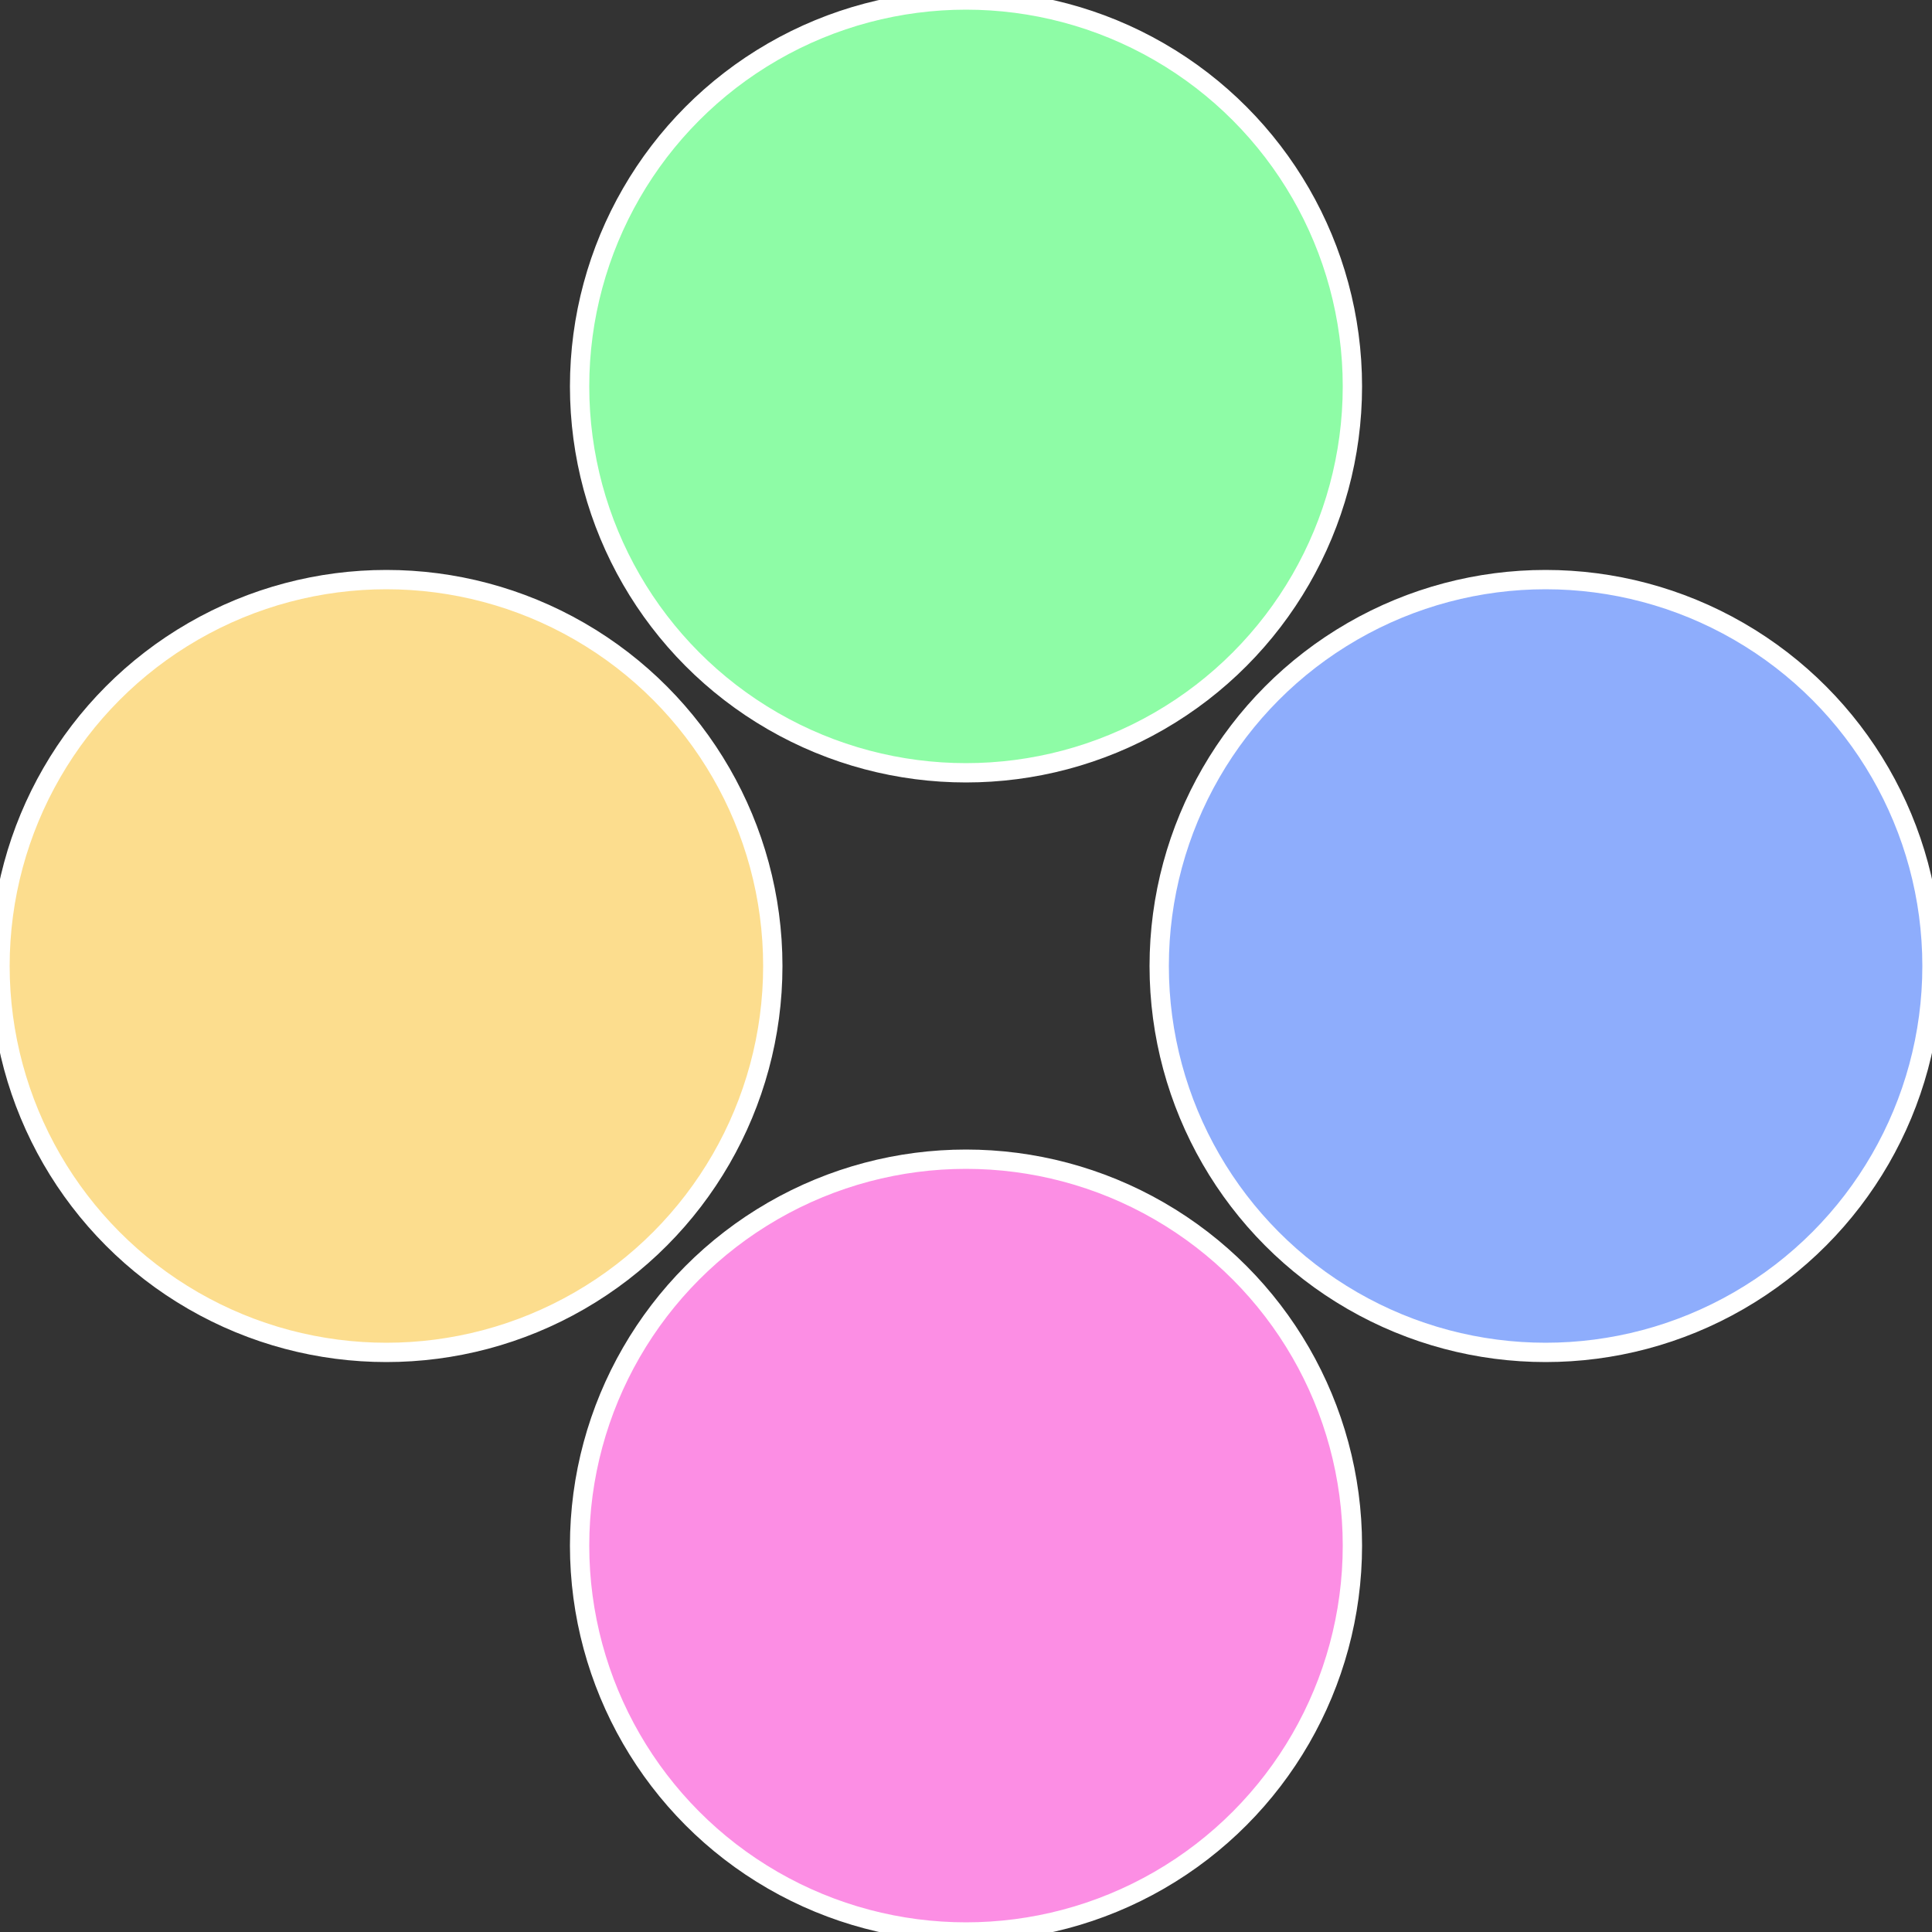<?xml version="1.0" standalone="no"?>
<svg width="500" height="500" viewBox="-1 -1 2 2" xmlns="http://www.w3.org/2000/svg">
 
                <rect x="-1" y="-1" width="2" height="2" fill="#333333" stroke="none"/>
 
                <circle cx="0.6" cy="0" r="0.4" fill="#8eadfc" stroke="#fff" stroke-width="1%" />
             
                <circle cx="3.6739403974421E-17" cy="0.6" r="0.4" fill="#fc8ee4" stroke="#fff" stroke-width="1%" />
             
                <circle cx="-0.6" cy="7.3478807948841E-17" r="0.4" fill="#fcdd8e" stroke="#fff" stroke-width="1%" />
             
                <circle cx="-1.1021821192326E-16" cy="-0.6" r="0.4" fill="#8efca6" stroke="#fff" stroke-width="1%" />
            </svg>

